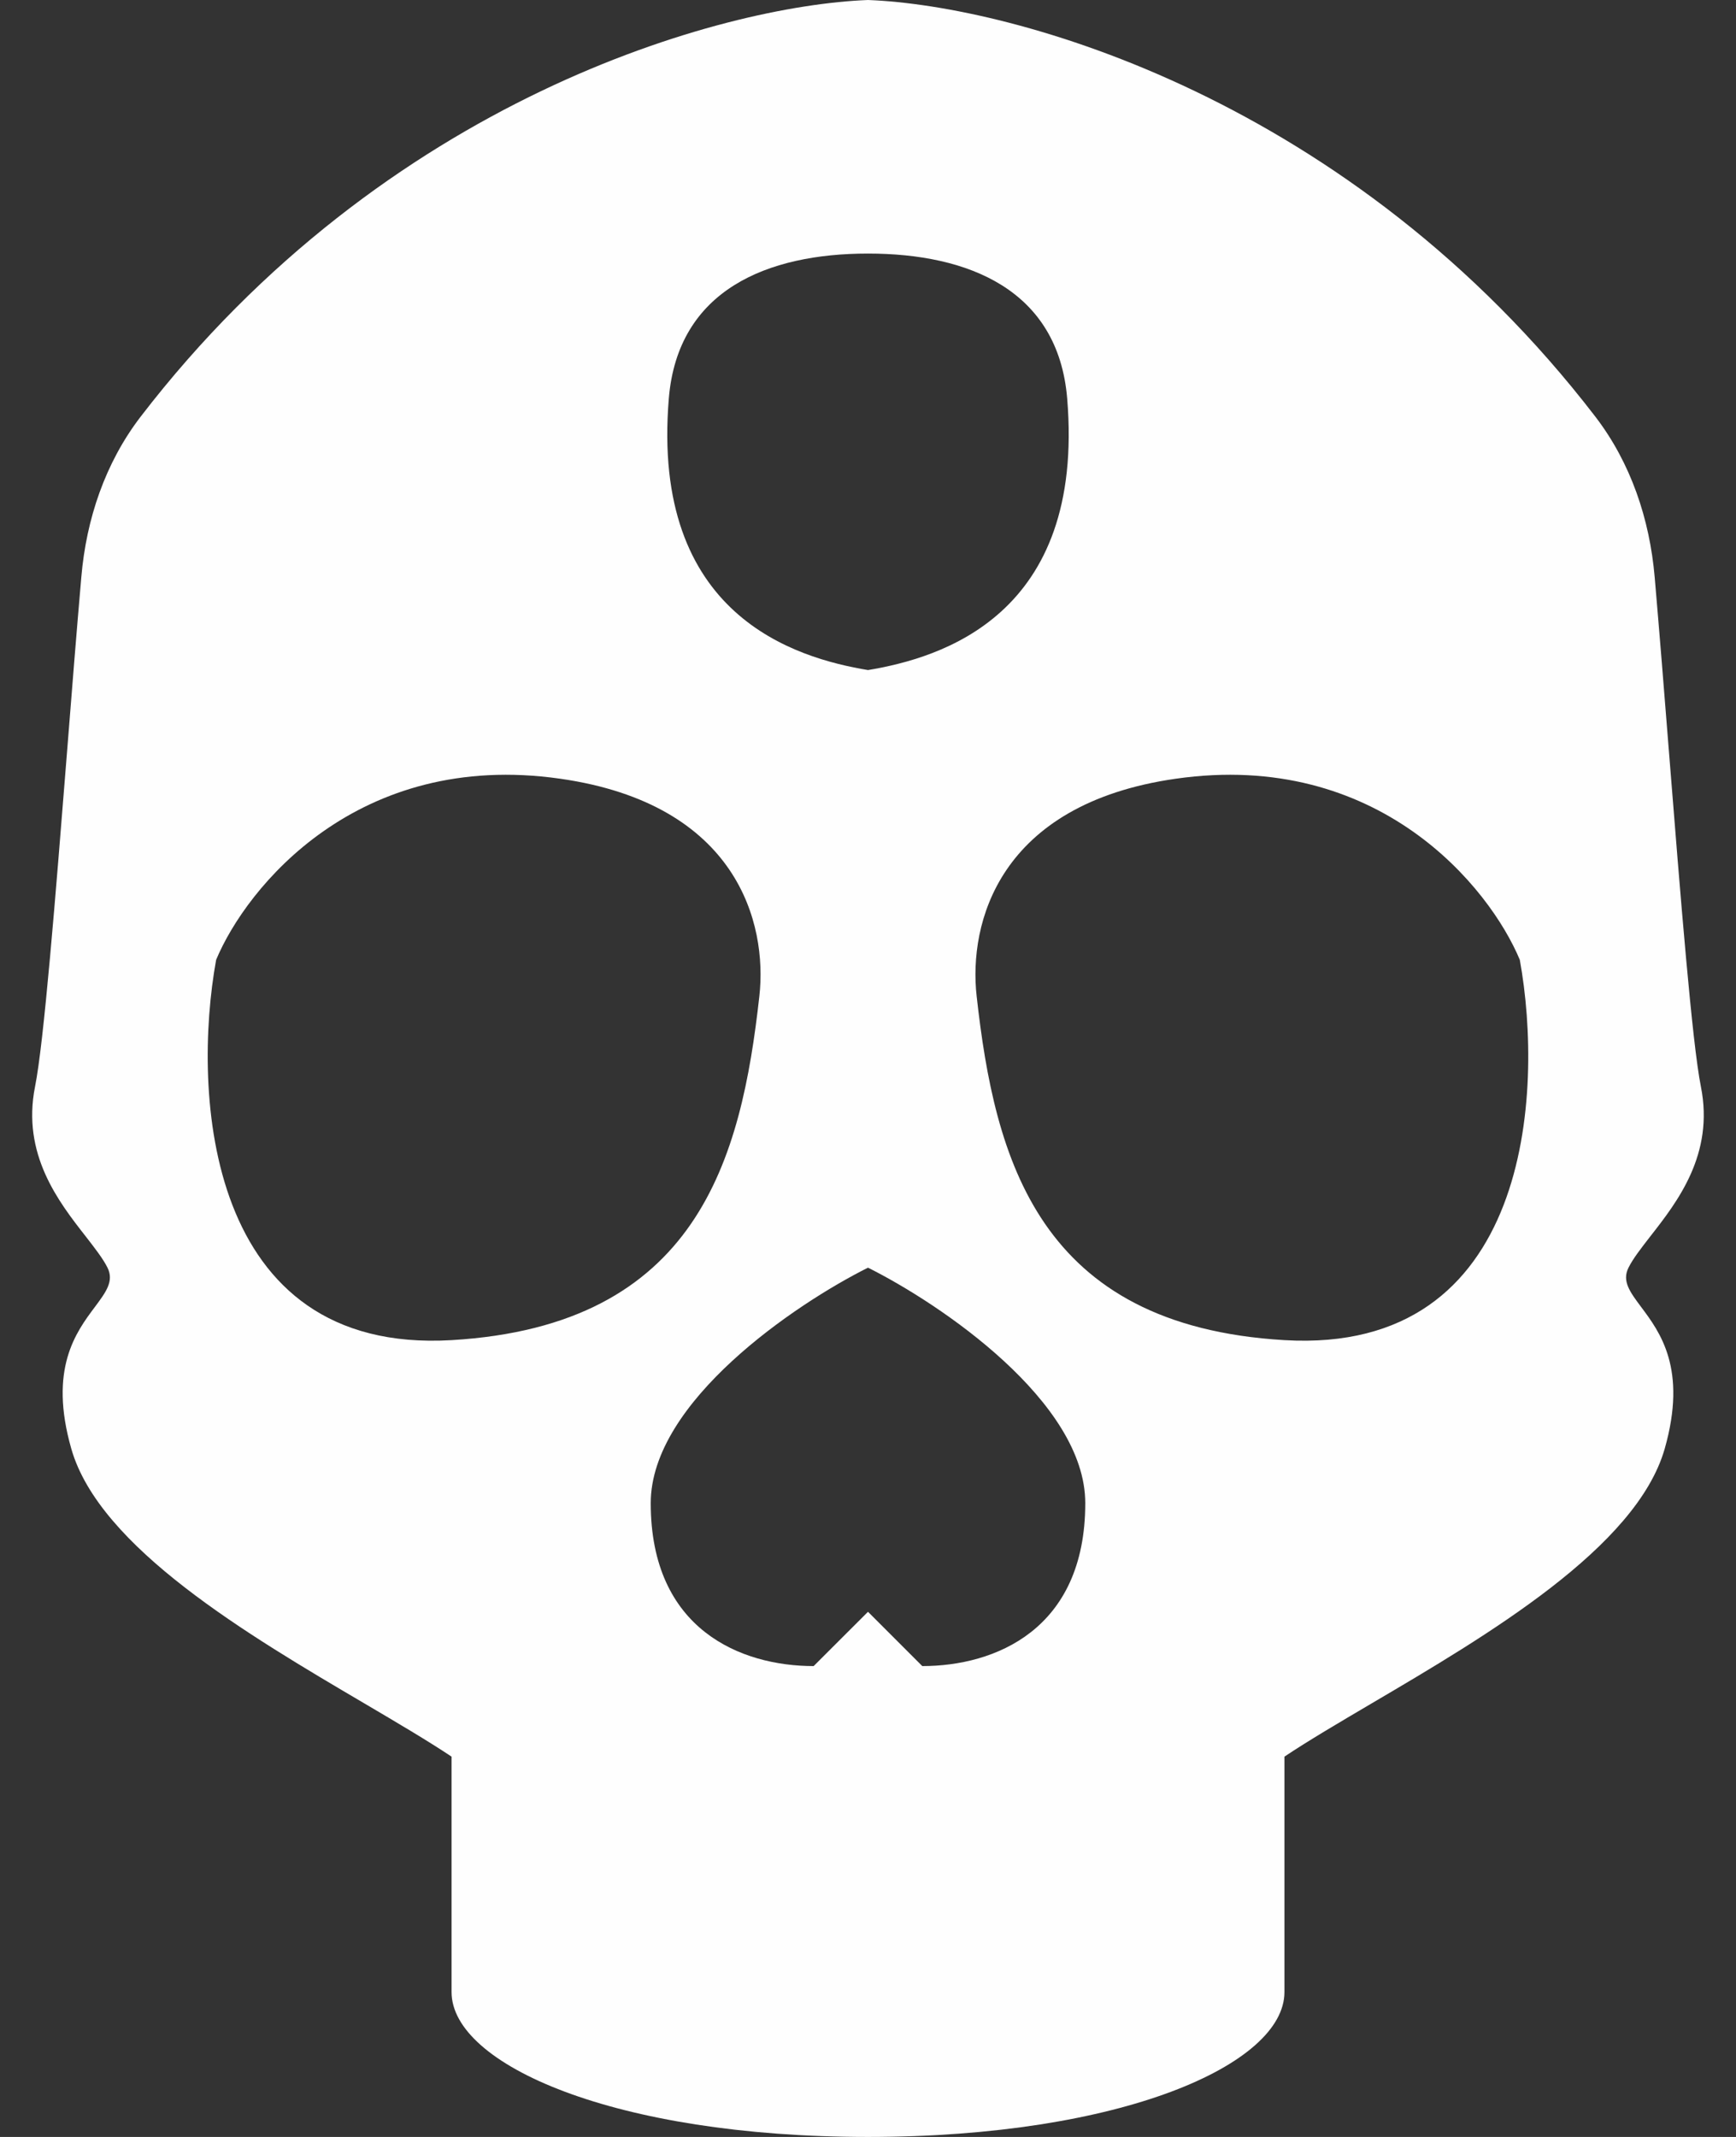 <svg width="26" height="32" viewBox="0 0 26 32" fill="none" xmlns="http://www.w3.org/2000/svg">
<rect x="0" y="0" width="26" height="32" fill="#333333" stroke="none"/>
<path fill-rule="evenodd" clip-rule="evenodd" d="M2.106 6.24C5.767 1.475 10.807 0.084 13 0C15.192 0.084 20.233 1.475 23.894 6.24C24.424 6.931 24.707 7.773 24.782 8.641C24.852 9.455 24.925 10.361 24.996 11.26C25.171 13.459 25.343 15.613 25.474 16.271C25.677 17.284 25.123 17.995 24.716 18.515C24.579 18.692 24.458 18.846 24.39 18.983C24.289 19.184 24.412 19.347 24.578 19.57C24.862 19.949 25.273 20.499 24.932 21.695C24.509 23.174 22.277 24.488 20.541 25.509C20.049 25.799 19.596 26.065 19.237 26.305V29.831C19.237 30.915 16.797 32 13 32C9.203 32 6.763 30.915 6.763 29.831V26.305C6.403 26.065 5.951 25.799 5.459 25.509C3.723 24.488 1.49 23.174 1.068 21.695C0.726 20.499 1.138 19.949 1.422 19.57C1.588 19.347 1.71 19.184 1.61 18.983C1.542 18.846 1.421 18.692 1.284 18.515C0.877 17.995 0.323 17.284 0.525 16.271C0.657 15.613 0.829 13.459 1.004 11.26C1.075 10.361 1.147 9.455 1.218 8.641C1.292 7.773 1.576 6.931 2.106 6.24ZM11.373 14.915C11.102 17.356 10.451 19.851 6.763 20.068C3.075 20.285 2.876 16.362 3.237 14.373C3.69 13.288 5.353 11.227 8.39 11.661C11.049 12.041 11.494 13.831 11.373 14.915ZM9.746 22.509C9.746 20.99 11.915 19.525 13 18.983C14.085 19.525 16.254 20.99 16.254 22.509C16.254 24.407 14.898 24.949 13.813 24.949L13 24.136L12.186 24.949C11.102 24.949 9.746 24.407 9.746 22.509ZM14.627 14.915C14.898 17.356 15.549 19.851 19.237 20.068C22.925 20.285 23.124 16.362 22.762 14.373C22.31 13.288 20.647 11.227 17.61 11.661C14.951 12.041 14.506 13.831 14.627 14.915ZM10.017 5.966C9.746 9.22 11.915 9.853 13 10.034C14.085 9.853 16.254 9.22 15.983 5.966C15.847 4.34 14.505 3.797 13 3.797C11.495 3.797 10.152 4.34 10.017 5.966Z" fill="#FEFEFE"/>
</svg>

